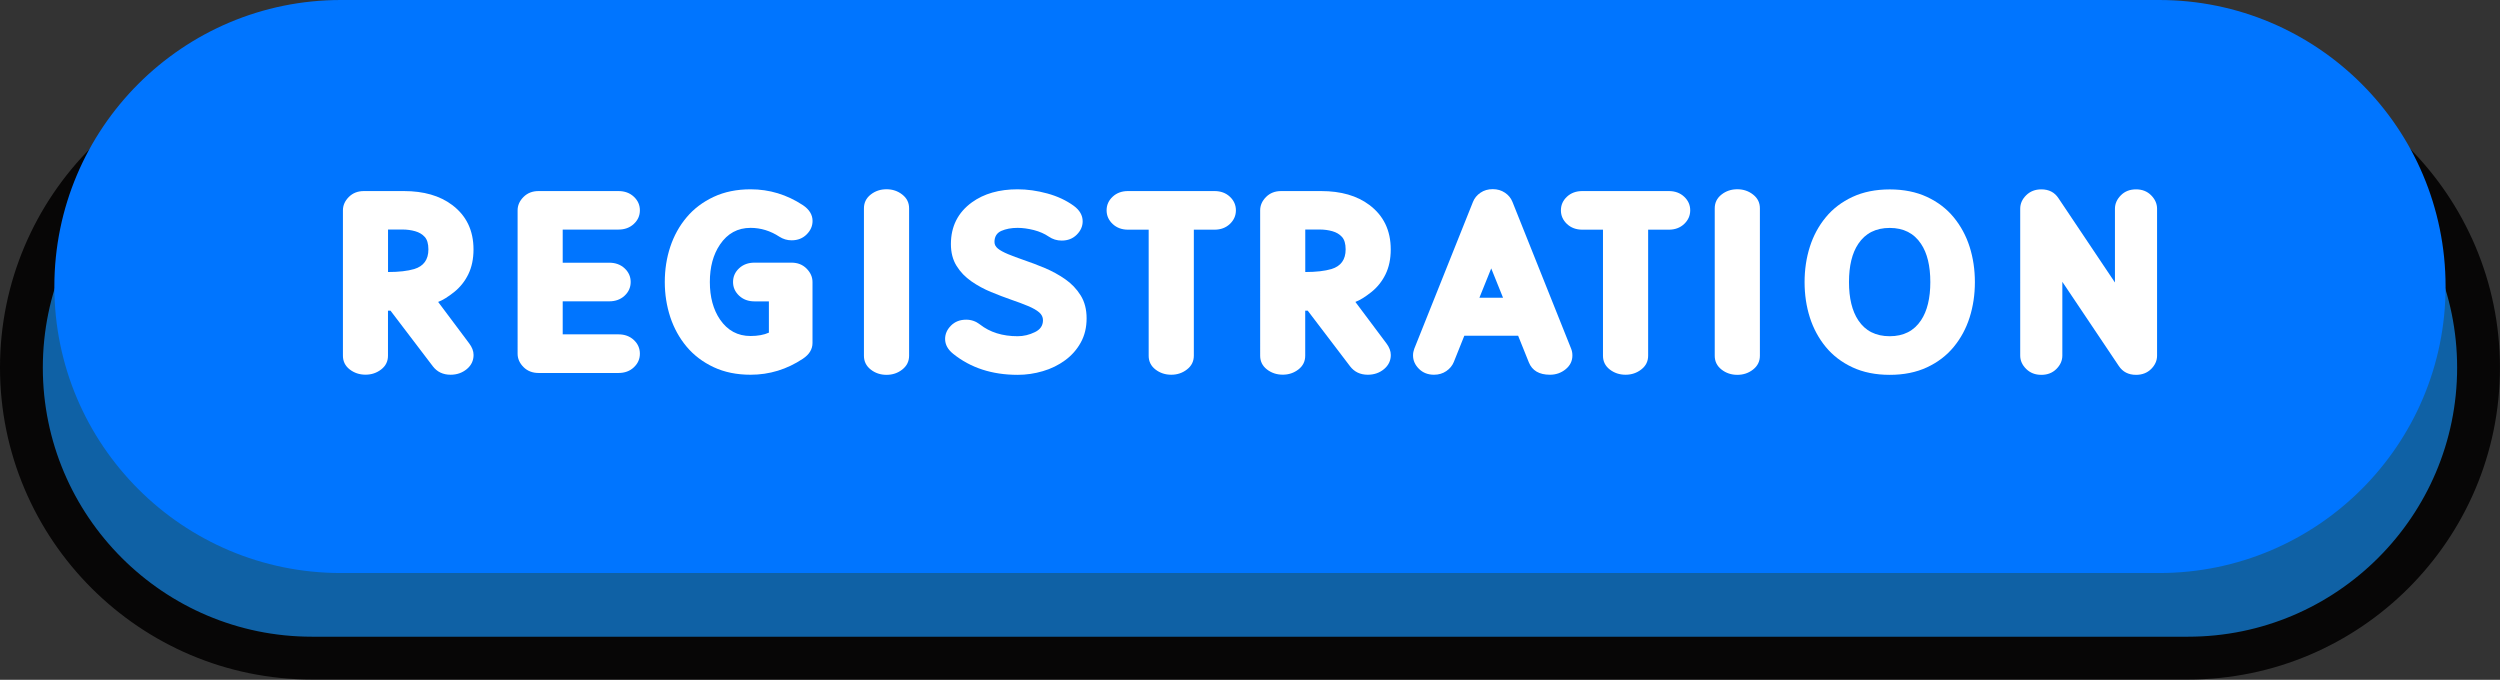<?xml version="1.0" encoding="UTF-8"?>
<!DOCTYPE svg PUBLIC '-//W3C//DTD SVG 1.0//EN'
          'http://www.w3.org/TR/2001/REC-SVG-20010904/DTD/svg10.dtd'>
<svg height="127.8" preserveAspectRatio="xMidYMid meet" version="1.0" viewBox="0.0 0.0 470.0 127.8" width="470.0" xmlns="http://www.w3.org/2000/svg" xmlns:xlink="http://www.w3.org/1999/xlink" zoomAndPan="magnify"
><rect x="0.0" y="0.0" width="470.0" height="127.8" fill="#333333" stroke="none"/><g
  ><g id="change1_1"
    ><path d="M411.37,123.72H58.63c-30.16,0-54.6-24.45-54.6-54.6v0c0-30.16,24.45-54.6,54.6-54.6h352.73 c30.16,0,54.6,24.45,54.6,54.6v0C465.97,99.27,441.52,123.72,411.37,123.72z" fill="#0F61A5"
    /></g
    ><g id="change2_1"
    ><path d="M411.37,127.75H58.63C26.3,127.75,0,101.44,0,69.11c0-32.33,26.3-58.63,58.63-58.63h352.73 c32.33,0,58.63,26.3,58.63,58.63C470,101.44,443.7,127.75,411.37,127.75z M58.63,18.54c-27.89,0-50.58,22.69-50.58,50.58 c0,27.89,22.69,50.58,50.58,50.58h352.73c27.89,0,50.58-22.69,50.58-50.58c0-27.89-22.69-50.58-50.58-50.58H58.63z" fill="#070606"
    /></g
    ><g id="change3_1"
    ><path d="M405.91,107.73H64.09c-29.75,0-53.87-24.12-53.87-53.87v0C10.23,24.12,34.34,0,64.09,0l341.81,0 c29.75,0,53.87,24.12,53.87,53.87v0C459.77,83.62,435.66,107.73,405.91,107.73z" fill="#0075FF"
    /></g
    ><g fill="#FFF" id="change4_1"
    ><path d="M84.71,70.45c-1.42,0-2.53-0.53-3.34-1.59L73.41,58.4h-0.47v8.47c0,1.06-0.42,1.92-1.27,2.58 c-0.85,0.66-1.83,0.99-2.95,0.99c-1.14,0-2.13-0.33-2.98-0.99c-0.85-0.66-1.27-1.52-1.27-2.58V39.54c0-0.93,0.37-1.77,1.11-2.51 c0.74-0.74,1.68-1.11,2.84-1.11h7.52c3.72,0,6.74,0.87,9.06,2.61c2.68,2.01,4.02,4.79,4.02,8.36c0,1.79-0.33,3.35-0.98,4.68 s-1.55,2.45-2.68,3.35c-1.14,0.9-2.13,1.52-2.99,1.84l5.84,7.8c0.54,0.72,0.82,1.44,0.82,2.17c0,1.06-0.42,1.94-1.26,2.65 C86.91,70.09,85.9,70.45,84.71,70.45z M72.95,51.14c2.04,0,3.68-0.19,4.93-0.56c1.77-0.54,2.66-1.77,2.66-3.69 c0-1.06-0.23-1.84-0.69-2.35c-0.46-0.51-1.06-0.86-1.8-1.07c-0.74-0.21-1.54-0.32-2.42-0.32h-2.68V51.14z"
      /><path d="M116.27,70.12h-15.01c-1.15,0-2.1-0.37-2.84-1.11c-0.74-0.74-1.11-1.58-1.11-2.51V39.54 c0-0.93,0.37-1.77,1.11-2.51c0.74-0.74,1.68-1.11,2.84-1.11h15.01c1.17,0,2.13,0.35,2.89,1.06c0.76,0.71,1.14,1.56,1.14,2.56 s-0.38,1.85-1.14,2.56c-0.76,0.71-1.73,1.06-2.89,1.06h-10.48v6.23h8.75c1.17,0,2.13,0.35,2.89,1.06 c0.76,0.71,1.14,1.56,1.14,2.56c0,1.01-0.38,1.87-1.14,2.58c-0.76,0.71-1.73,1.06-2.89,1.06h-8.75v6.21h10.48 c1.17,0,2.13,0.35,2.89,1.06s1.14,1.57,1.14,2.58c0,1-0.38,1.85-1.14,2.56C118.41,69.77,117.44,70.12,116.27,70.12z"
      /><path d="M141.11,70.45c-2.6,0-4.91-0.47-6.94-1.42c-2.03-0.95-3.73-2.24-5.09-3.86c-1.36-1.63-2.38-3.48-3.07-5.56 c-0.68-2.08-1.03-4.28-1.03-6.59c0-2.33,0.34-4.54,1.03-6.62s1.71-3.93,3.07-5.54c1.36-1.62,3.06-2.9,5.09-3.85 c2.03-0.95,4.35-1.42,6.94-1.42c3.55,0,6.83,1,9.85,2.99c1.2,0.81,1.8,1.8,1.8,2.96c0,0.95-0.37,1.79-1.11,2.53 s-1.68,1.11-2.84,1.11c-0.82,0-1.59-0.23-2.29-0.68c-1.68-1.1-3.49-1.66-5.42-1.66c-2.41,0-4.33,1.04-5.74,3.13 c-1.28,1.88-1.91,4.23-1.91,7.05c0,2.83,0.64,5.18,1.91,7.05c1.42,2.07,3.33,3.1,5.74,3.1c1.35,0,2.51-0.21,3.45-0.63v-5.88h-2.71 c-1.17,0-2.13-0.36-2.89-1.07c-0.76-0.72-1.14-1.57-1.14-2.57c0-1.01,0.38-1.87,1.14-2.58c0.76-0.71,1.73-1.06,2.89-1.06h6.96 c1.15,0,2.1,0.37,2.84,1.12c0.74,0.75,1.11,1.59,1.11,2.52v11.46c0,1.17-0.6,2.16-1.8,2.96 C147.94,69.44,144.66,70.45,141.11,70.45z"
      /><path d="M166.67,70.47c-1.14,0-2.13-0.33-2.98-1c-0.85-0.67-1.27-1.53-1.27-2.59V39.17c0-1.06,0.42-1.92,1.27-2.59 c0.85-0.67,1.84-1,2.98-1c1.12,0,2.11,0.33,2.96,1c0.86,0.67,1.28,1.53,1.28,2.59v27.71c0,1.06-0.43,1.92-1.28,2.59 C168.78,70.14,167.79,70.47,166.67,70.47z"
      /><path d="M191.32,70.47c-4.81,0-8.85-1.32-12.12-3.95c-1.01-0.81-1.52-1.74-1.52-2.8c0-0.93,0.37-1.77,1.11-2.51 c0.74-0.74,1.69-1.11,2.86-1.11c0.95,0,1.81,0.3,2.57,0.89c1.88,1.48,4.25,2.22,7.1,2.22c1.12,0,2.2-0.26,3.24-0.77 c1.01-0.48,1.52-1.23,1.52-2.24c0-0.58-0.24-1.07-0.72-1.48c-0.48-0.41-1.18-0.81-2.09-1.19c-0.91-0.38-1.94-0.77-3.09-1.16 c-1.26-0.44-2.55-0.93-3.86-1.47s-2.55-1.21-3.7-2.01s-2.08-1.76-2.79-2.91c-0.71-1.14-1.06-2.51-1.06-4.1 c0-3.31,1.32-5.93,3.95-7.84c2.26-1.63,5.12-2.45,8.59-2.45c1.81,0,3.66,0.26,5.57,0.78c1.91,0.52,3.57,1.3,4.98,2.32 c1.12,0.82,1.68,1.8,1.68,2.92c0,0.93-0.37,1.77-1.11,2.51s-1.68,1.11-2.84,1.11c-0.89,0-1.7-0.25-2.43-0.75 c-0.79-0.54-1.73-0.95-2.81-1.23c-1.08-0.27-2.1-0.41-3.05-0.41c-1.17,0-2.19,0.19-3.08,0.58c-0.84,0.39-1.26,1.08-1.26,2.08 c0,0.47,0.21,0.88,0.64,1.23c0.43,0.35,1.07,0.7,1.91,1.05c0.85,0.35,1.82,0.71,2.91,1.09c1.29,0.44,2.62,0.94,3.98,1.51 c1.36,0.57,2.64,1.27,3.84,2.1s2.17,1.85,2.92,3.05c0.75,1.2,1.12,2.64,1.12,4.32c0,1.7-0.36,3.21-1.09,4.53 c-0.72,1.32-1.71,2.44-2.95,3.35s-2.64,1.6-4.19,2.05C194.5,70.24,192.92,70.47,191.32,70.47z"
      /><path d="M220.2,70.45c-1.14,0-2.13-0.33-2.98-0.99c-0.85-0.66-1.27-1.52-1.27-2.58V43.18h-3.88 c-1.17,0-2.13-0.36-2.89-1.07c-0.76-0.72-1.14-1.57-1.14-2.57s0.38-1.85,1.14-2.56c0.76-0.71,1.73-1.06,2.89-1.06h16.25 c1.17,0,2.13,0.35,2.89,1.06c0.76,0.71,1.14,1.56,1.14,2.56s-0.38,1.85-1.14,2.57c-0.76,0.72-1.73,1.07-2.89,1.07h-3.88v23.69 c0,1.06-0.43,1.92-1.28,2.58C222.31,70.12,221.32,70.45,220.2,70.45z"
      /><path d="M257.15,70.45c-1.42,0-2.53-0.53-3.34-1.59l-7.96-10.46h-0.47v8.47c0,1.06-0.42,1.92-1.27,2.58 c-0.85,0.66-1.83,0.99-2.95,0.99c-1.14,0-2.13-0.33-2.98-0.99c-0.85-0.66-1.27-1.52-1.27-2.58V39.54c0-0.93,0.37-1.77,1.11-2.51 s1.68-1.11,2.84-1.11h7.52c3.72,0,6.74,0.87,9.06,2.61c2.68,2.01,4.02,4.79,4.02,8.36c0,1.79-0.33,3.35-0.98,4.68 c-0.65,1.33-1.55,2.45-2.68,3.35c-1.14,0.9-2.13,1.52-2.99,1.84l5.84,7.8c0.54,0.72,0.82,1.44,0.82,2.17 c0,1.06-0.42,1.94-1.26,2.65S258.33,70.45,257.15,70.45z M245.39,51.14c2.04,0,3.68-0.19,4.93-0.56c1.77-0.54,2.66-1.77,2.66-3.69 c0-1.06-0.23-1.84-0.69-2.35c-0.46-0.51-1.06-0.86-1.8-1.07c-0.74-0.21-1.54-0.32-2.42-0.32h-2.68V51.14z"
      /><path d="M275.29,63.12l-1.98,4.95c-0.28,0.68-0.75,1.25-1.41,1.7c-0.66,0.45-1.43,0.68-2.3,0.68 c-1.15,0-2.1-0.37-2.84-1.11c-0.74-0.74-1.11-1.58-1.11-2.53c0-0.42,0.08-0.83,0.23-1.24l11.04-27.62 c0.28-0.7,0.75-1.27,1.41-1.72s1.43-0.67,2.3-0.67s1.64,0.22,2.3,0.67c0.66,0.44,1.13,1.02,1.41,1.72l11.04,27.62 c0.16,0.4,0.23,0.82,0.23,1.26c0,1.03-0.42,1.89-1.26,2.58s-1.83,1.04-2.96,1.04c-2.02,0-3.35-0.78-3.97-2.33l-2.01-5H275.29z M282.57,55.97l-2.22-5.51l-2.22,5.51H282.57z"
      /><path d="M305.61,70.45c-1.14,0-2.13-0.33-2.98-0.99c-0.85-0.66-1.27-1.52-1.27-2.58V43.18h-3.88 c-1.17,0-2.13-0.36-2.89-1.07c-0.76-0.72-1.14-1.57-1.14-2.57s0.38-1.85,1.14-2.56c0.76-0.71,1.73-1.06,2.89-1.06h16.25 c1.17,0,2.13,0.35,2.89,1.06c0.76,0.71,1.14,1.56,1.14,2.56s-0.38,1.85-1.14,2.57c-0.76,0.72-1.73,1.07-2.89,1.07h-3.88v23.69 c0,1.06-0.43,1.92-1.28,2.58C307.72,70.12,306.73,70.45,305.61,70.45z"
      /><path d="M326.62,70.47c-1.14,0-2.13-0.33-2.98-1c-0.85-0.67-1.27-1.53-1.27-2.59V39.17c0-1.06,0.42-1.92,1.27-2.59 c0.85-0.67,1.84-1,2.98-1c1.12,0,2.11,0.33,2.96,1c0.86,0.67,1.28,1.53,1.28,2.59v27.71c0,1.06-0.43,1.92-1.28,2.59 C328.73,70.14,327.74,70.47,326.62,70.47z"
      /><path d="M355.27,70.47c-2.65,0-4.98-0.47-7-1.41c-2.02-0.94-3.7-2.22-5.03-3.84c-1.33-1.62-2.33-3.47-2.99-5.54 c-0.66-2.08-0.99-4.29-0.99-6.64s0.33-4.56,0.99-6.64s1.66-3.93,2.99-5.54c1.33-1.62,3.01-2.9,5.03-3.84 c2.02-0.94,4.36-1.41,7-1.41s4.98,0.47,7,1.41c2.02,0.94,3.7,2.22,5.03,3.84s2.33,3.47,2.99,5.54c0.66,2.08,0.99,4.29,0.99,6.64 s-0.33,4.56-0.99,6.64c-0.66,2.08-1.66,3.93-2.99,5.54c-1.33,1.62-3.01,2.9-5.03,3.84C360.25,70,357.91,70.47,355.27,70.47z M355.27,63.21c2.6,0,4.56-1,5.88-2.99c1.17-1.76,1.75-4.16,1.75-7.19c0-3.05-0.58-5.45-1.75-7.19c-1.32-1.99-3.28-2.99-5.88-2.99 c-2.61,0-4.58,1-5.91,2.99c-1.17,1.74-1.75,4.14-1.75,7.19c0,3.03,0.58,5.43,1.75,7.19C350.68,62.21,352.65,63.21,355.27,63.21z"
      /><path d="M401.58,70.47c-1.42,0-2.5-0.55-3.24-1.66l-10.62-15.83v13.87c0,0.93-0.37,1.77-1.11,2.51 c-0.74,0.74-1.68,1.11-2.84,1.11s-2.1-0.37-2.85-1.11c-0.75-0.74-1.12-1.58-1.12-2.51V39.24c0-0.95,0.37-1.79,1.12-2.53 s1.7-1.11,2.85-1.11c1.42,0,2.49,0.55,3.22,1.66l10.62,15.85V39.24c0-0.93,0.37-1.77,1.11-2.52c0.74-0.75,1.69-1.12,2.86-1.12 c1.15,0,2.1,0.37,2.84,1.12c0.74,0.75,1.11,1.59,1.11,2.52v27.62c0,0.93-0.37,1.77-1.11,2.51 C403.68,70.1,402.73,70.47,401.58,70.47z"
    /></g
  ></g
></svg
>
